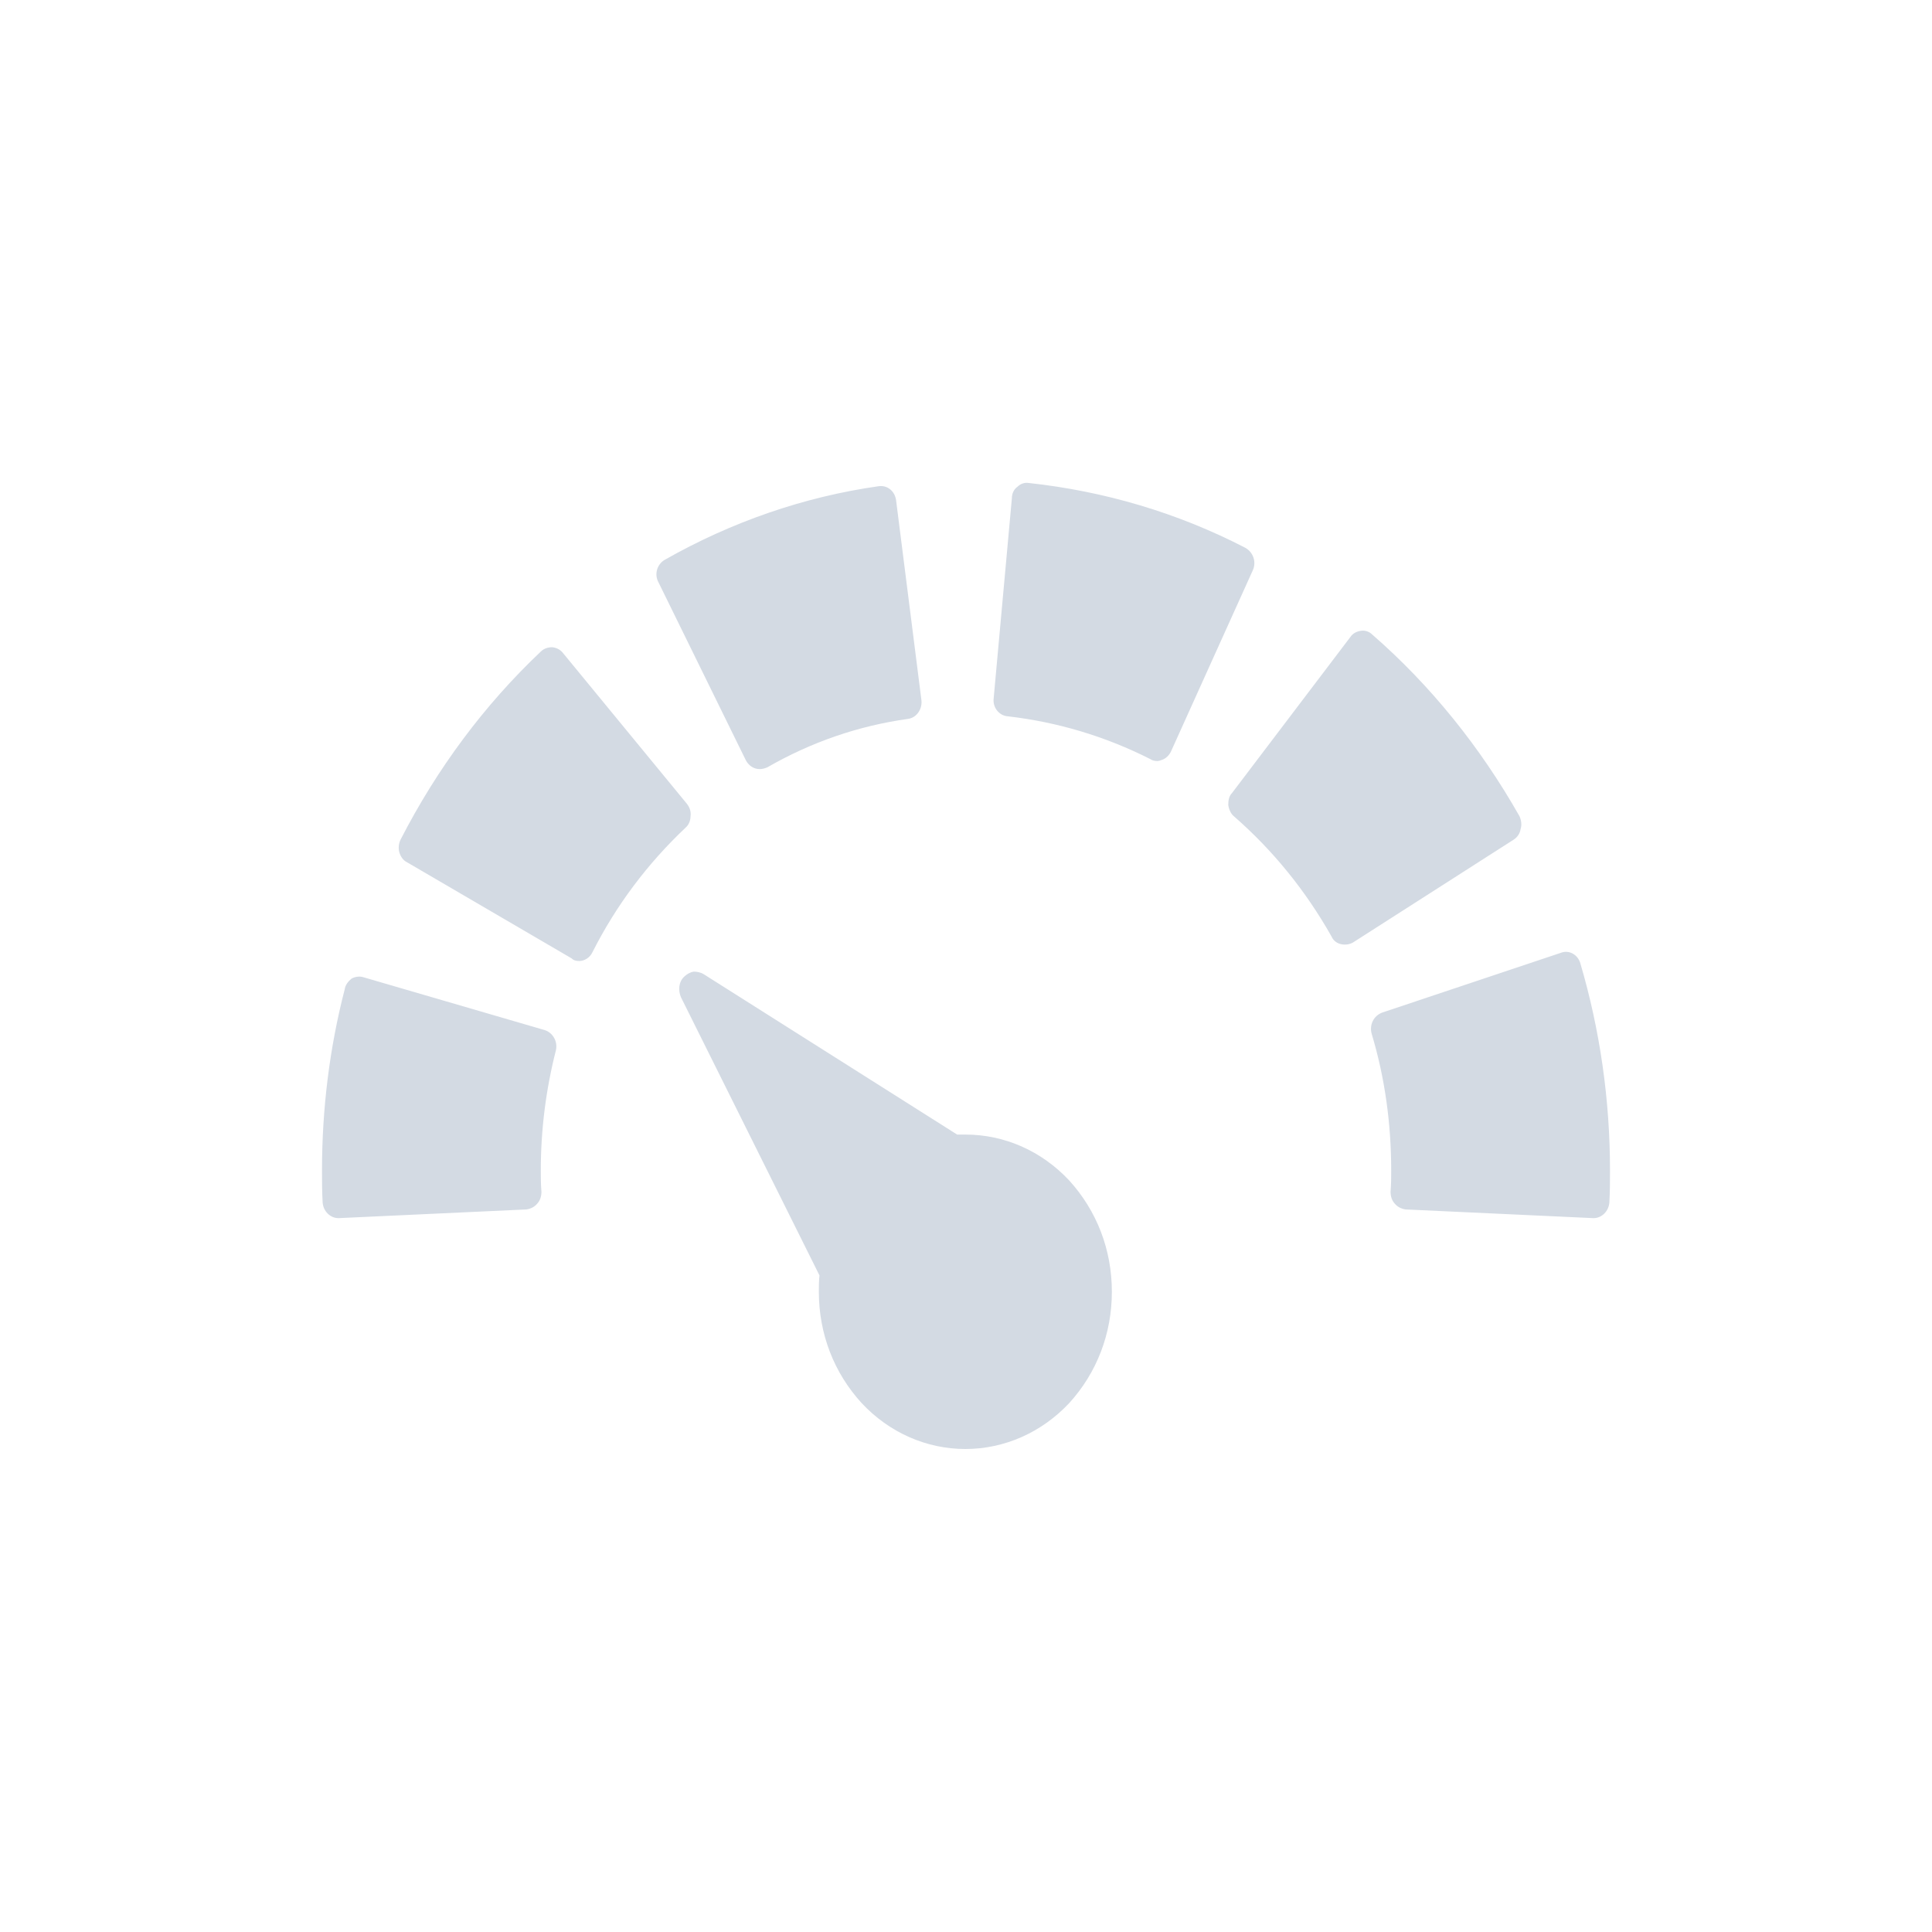 <svg xmlns="http://www.w3.org/2000/svg" width="12pt" height="12pt" version="1.1" viewBox="0 0 12 12">
 <g>
  <path style="fill:rgb(82.745%,85.49%,89.02%)" d="M 6.391 3 C 6.363 2.996 6.34 3.004 6.32 3.023 C 6.297 3.039 6.285 3.066 6.285 3.094 L 6.172 4.336 C 6.164 4.395 6.207 4.445 6.258 4.449 C 6.566 4.484 6.867 4.574 7.145 4.715 C 7.156 4.723 7.172 4.727 7.188 4.727 C 7.199 4.727 7.207 4.723 7.219 4.719 C 7.242 4.711 7.262 4.691 7.273 4.668 L 7.781 3.543 C 7.805 3.492 7.785 3.43 7.734 3.402 C 7.312 3.184 6.859 3.051 6.391 3 Z M 5.457 3.02 C 4.992 3.086 4.543 3.242 4.129 3.477 C 4.082 3.504 4.062 3.566 4.09 3.617 L 4.633 4.723 C 4.652 4.758 4.684 4.777 4.719 4.777 C 4.734 4.777 4.75 4.773 4.766 4.766 C 5.039 4.609 5.332 4.508 5.641 4.465 C 5.695 4.457 5.73 4.402 5.723 4.348 L 5.566 3.109 C 5.559 3.051 5.512 3.012 5.457 3.02 Z M 8.453 3.918 C 8.426 3.922 8.402 3.934 8.387 3.957 L 7.652 4.926 C 7.633 4.945 7.629 4.973 7.629 5 C 7.633 5.027 7.645 5.055 7.664 5.07 C 7.906 5.281 8.109 5.531 8.27 5.816 C 8.285 5.852 8.32 5.867 8.352 5.867 C 8.371 5.867 8.387 5.863 8.402 5.855 L 9.402 5.215 C 9.426 5.199 9.441 5.176 9.445 5.148 C 9.453 5.125 9.449 5.094 9.438 5.07 C 9.195 4.641 8.887 4.258 8.523 3.941 C 8.504 3.922 8.477 3.914 8.453 3.918 Z M 3.43 4.02 C 3.406 4.02 3.379 4.027 3.359 4.047 C 3.008 4.379 2.715 4.773 2.488 5.215 C 2.477 5.238 2.473 5.266 2.48 5.293 C 2.488 5.32 2.504 5.344 2.527 5.355 L 3.551 5.953 C 3.562 5.965 3.578 5.969 3.598 5.969 C 3.629 5.969 3.664 5.949 3.68 5.914 C 3.828 5.621 4.023 5.363 4.258 5.141 C 4.277 5.125 4.289 5.098 4.289 5.07 C 4.293 5.043 4.285 5.016 4.266 4.992 L 3.496 4.055 C 3.48 4.035 3.457 4.023 3.43 4.02 Z M 9.695 5.918 L 8.586 6.289 C 8.531 6.309 8.504 6.367 8.52 6.422 C 8.602 6.695 8.641 6.98 8.641 7.27 C 8.641 7.312 8.641 7.355 8.637 7.402 C 8.637 7.43 8.645 7.457 8.664 7.477 C 8.68 7.496 8.703 7.508 8.73 7.512 L 9.895 7.566 C 9.895 7.566 9.898 7.566 9.898 7.566 C 9.949 7.566 9.992 7.523 9.996 7.469 C 10 7.398 10 7.332 10 7.27 C 10 6.832 9.938 6.398 9.816 5.984 C 9.801 5.93 9.746 5.898 9.695 5.918 Z M 4.309 6.035 C 4.285 6.039 4.266 6.051 4.25 6.066 C 4.215 6.098 4.211 6.152 4.23 6.195 L 5.09 7.922 C 5.086 7.957 5.086 7.992 5.086 8.023 C 5.086 8.285 5.18 8.527 5.352 8.715 C 5.523 8.898 5.754 9 5.996 9 C 6.238 9 6.469 8.898 6.641 8.715 C 6.812 8.527 6.906 8.285 6.906 8.023 C 6.906 7.762 6.812 7.52 6.641 7.332 C 6.469 7.148 6.238 7.047 5.996 7.047 C 5.98 7.047 5.961 7.047 5.945 7.047 L 4.371 6.051 C 4.352 6.039 4.328 6.035 4.309 6.035 Z M 2.258 6.07 C 2.234 6.062 2.207 6.066 2.184 6.078 C 2.164 6.094 2.145 6.117 2.141 6.145 C 2.047 6.508 2 6.887 2 7.27 C 2 7.332 2 7.398 2.004 7.469 C 2.008 7.523 2.051 7.566 2.102 7.566 C 2.102 7.566 2.105 7.566 2.105 7.566 L 3.27 7.512 C 3.297 7.508 3.32 7.496 3.336 7.477 C 3.355 7.457 3.363 7.43 3.363 7.402 C 3.359 7.355 3.359 7.312 3.359 7.27 C 3.359 7.016 3.391 6.766 3.453 6.523 C 3.465 6.469 3.434 6.414 3.383 6.398 Z M 2.258 6.07"/>
 </g>
</svg>
